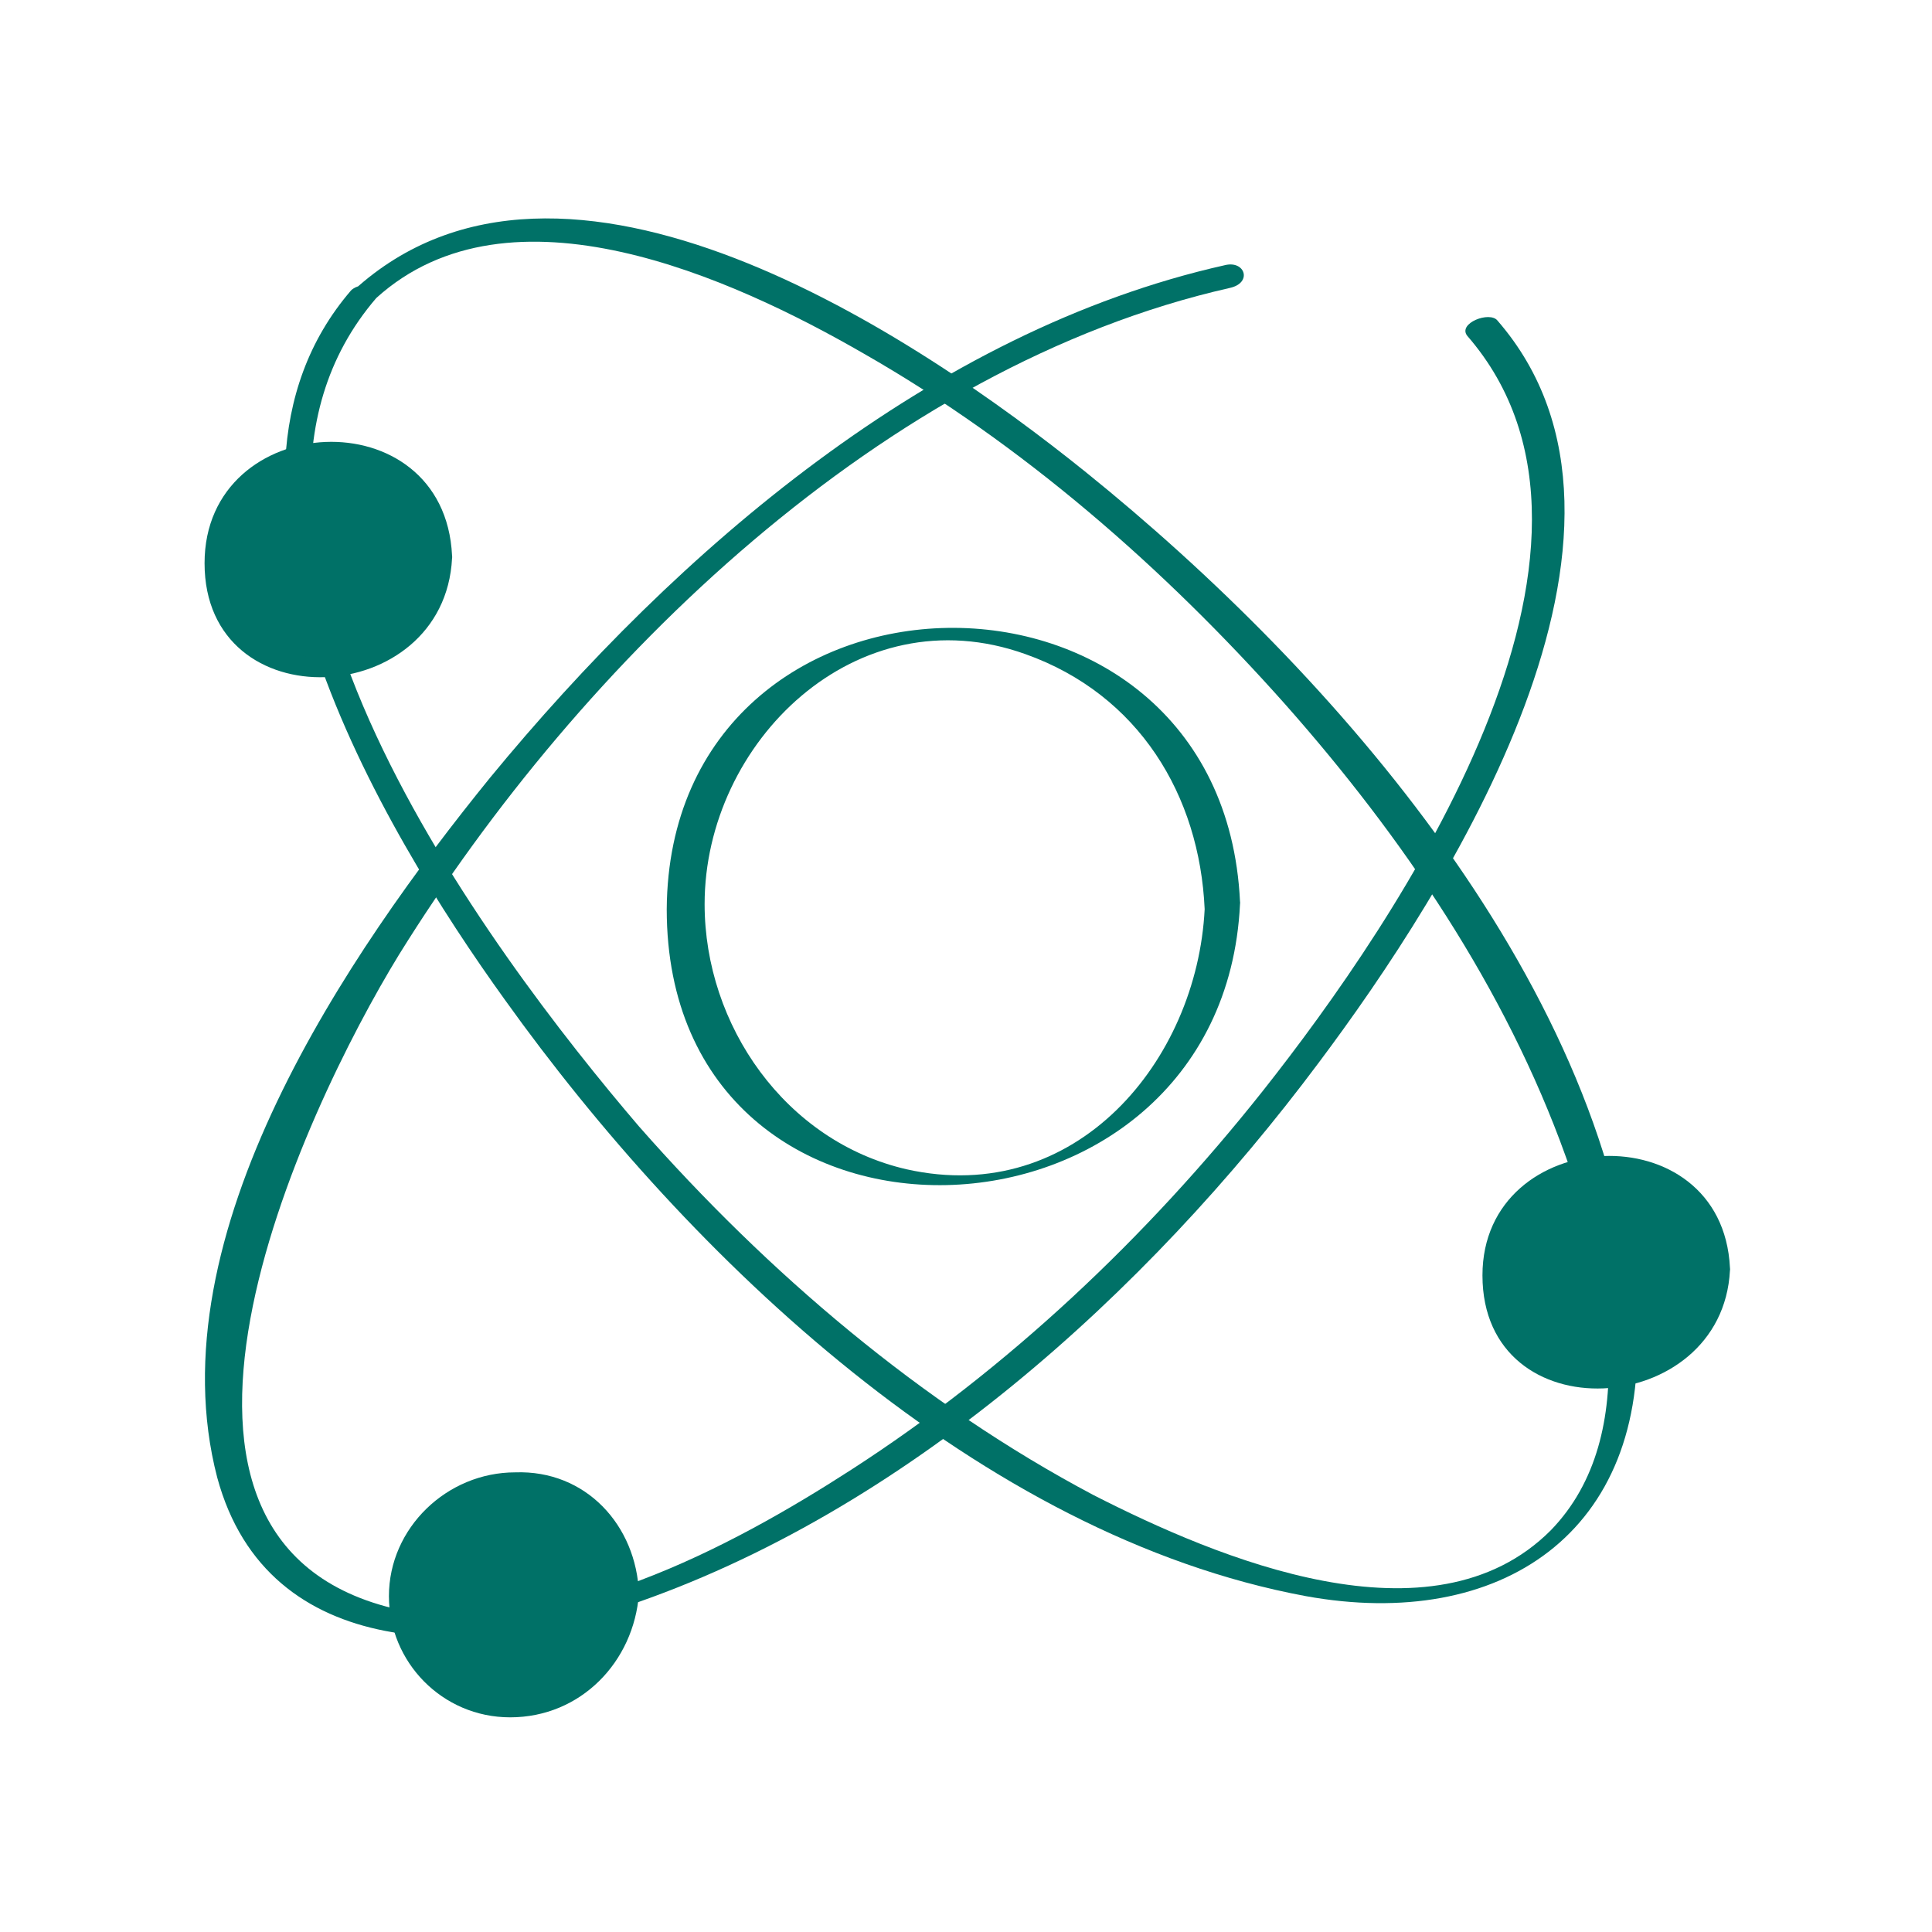 <?xml version="1.0" encoding="utf-8"?>
<!-- Generator: Adobe Illustrator 22.0.0, SVG Export Plug-In . SVG Version: 6.00 Build 0)  -->
<svg version="1.1" id="Capa_1" xmlns="http://www.w3.org/2000/svg" xmlns:xlink="http://www.w3.org/1999/xlink" x="0px" y="0px"
	 viewBox="0 0 76.5 76.5" style="enable-background:new 0 0 76.5 76.5;" xml:space="preserve">
<style type="text/css">
	
		.st0{fill:none;stroke:#007167;stroke-width:0.25;stroke-linecap:round;stroke-linejoin:round;stroke-miterlimit:10;stroke-dasharray:3.135,3.135;}
	.st1{fill:#007167;}
</style>
<path class="st0" d="M23.6,67.2"/>
<g>
	<g>
		<g>
			<path class="st1" d="M58.1,13.3c7.3,8.4-2.8,23.2-8.1,29.9c-4.6,5.8-10.1,11-16.3,15c-4.8,3.1-11.6,6.7-17.6,5.6
				c-12.3-2.4-4.1-19.8-0.3-26c7.2-11.6,19.2-23.3,32.9-26.4c0.9-0.2,0.6-1.1-0.2-0.9c-11.6,2.6-21.7,11.3-29.1,20.3
				C13.8,37.7,6.1,48.9,8.6,58.5c2,7.4,10.3,7.1,16.2,5.1c11-3.7,20.6-12.4,27.4-21.5c5.1-6.8,14.3-21.1,7.1-29.4
				C59,12.3,57.7,12.8,58.1,13.3L58.1,13.3z"/>
		</g>
	</g>
	<g>
		<g>
			<path class="st1" d="M14.9,11.8C20.2,7,29,11,34.2,14c6.3,3.6,11.9,8.5,16.7,13.9c4.6,5.2,8.7,11.2,11.1,17.9
				c1.6,4.4,3.1,11-0.6,14.8c-4.7,4.7-13.2,1.1-18.1-1.4c-6.8-3.6-12.9-8.8-18-14.6C19.4,37.7,6.9,21.1,14.9,11.8
				c0.5-0.5-0.6-0.7-1-0.3c-6.8,7.9,1.2,21.3,6.1,28.1c7.3,10.2,18.8,21.2,31.7,23.6c7.7,1.4,13.6-2.5,13.1-10.8
				c-0.9-13.2-12-25.8-21.8-33.7c-6.7-5.4-20.7-14.8-29-7.2C13.4,12,14.5,12.2,14.9,11.8z"/>
		</g>
	</g>
	<g>
		<ellipse class="st1" cx="13" cy="22.3" rx="4.2" ry="4.3"/>
		<g>
			<path class="st1" d="M16.5,22.4c-0.1,2.1-1.6,4.2-4,3.7c-1.8-0.4-3-2.2-3-4c0-2.2,1.9-4.3,4.3-3.6c1.7,0.6,2.6,2.2,2.7,3.9
				c0,0.5,1.5,0.2,1.4-0.4c-0.3-6.3-9.8-5.8-9.8,0.3c0,6.3,9.5,5.8,9.8-0.2C18,21.6,16.5,21.8,16.5,22.4z"/>
		</g>
	</g>
	<g>
		<ellipse class="st1" cx="63.6" cy="50.4" rx="4.2" ry="4.3"/>
		<g>
			<path class="st1" d="M67.1,50.5c-0.1,2.1-1.6,4.3-4,3.8c-1.8-0.4-3-2.2-3-4c0-2.2,1.9-4.4,4.3-3.6C66.1,47.2,67,48.8,67.1,50.5
				c0,0.5,1.5,0.3,1.4-0.3c-0.3-6.2-9.8-5.7-9.8,0.3c0,6.3,9.5,5.7,9.8-0.2C68.5,49.7,67.1,50,67.1,50.5z"/>
		</g>
	</g>
	<g>
		<g>
			<path class="st1" d="M47.7,36c-0.3,6-5.1,11.8-11.8,10.3c-4.8-1.1-8-5.7-8-10.5c0-6.4,6-12.3,12.7-9.9
				C45.1,27.5,47.5,31.5,47.7,36c0,0.5,1.5,0.2,1.4-0.3C48.4,21,26.5,21.4,26.4,36C26.4,51,48.4,50.2,49.1,35.8
				C49.2,35.2,47.7,35.5,47.7,36z"/>
		</g>
	</g>
	<g>
		<ellipse class="st1" cx="20.4" cy="63.2" rx="4.2" ry="4.3"/>
		<g>
			<path class="st1" d="M23.9,63.2c-0.1,2-1.5,3.9-3.7,3.7c-1.9-0.2-3.3-2-3.3-3.8c0-1.9,1.3-3.6,3.2-3.7
				C22.3,59.3,23.8,61.2,23.9,63.2c0,0.8,1.5,0.6,1.4-0.1c-0.1-2.7-2.1-4.9-4.9-4.8c-2.7,0-5,2.2-5,4.9c0,2.6,2.1,4.8,4.8,4.8
				c2.8,0,4.9-2.2,5.1-4.9C25.4,62.4,23.9,62.6,23.9,63.2z"/>
		</g>
	</g>
</g>
</svg>
